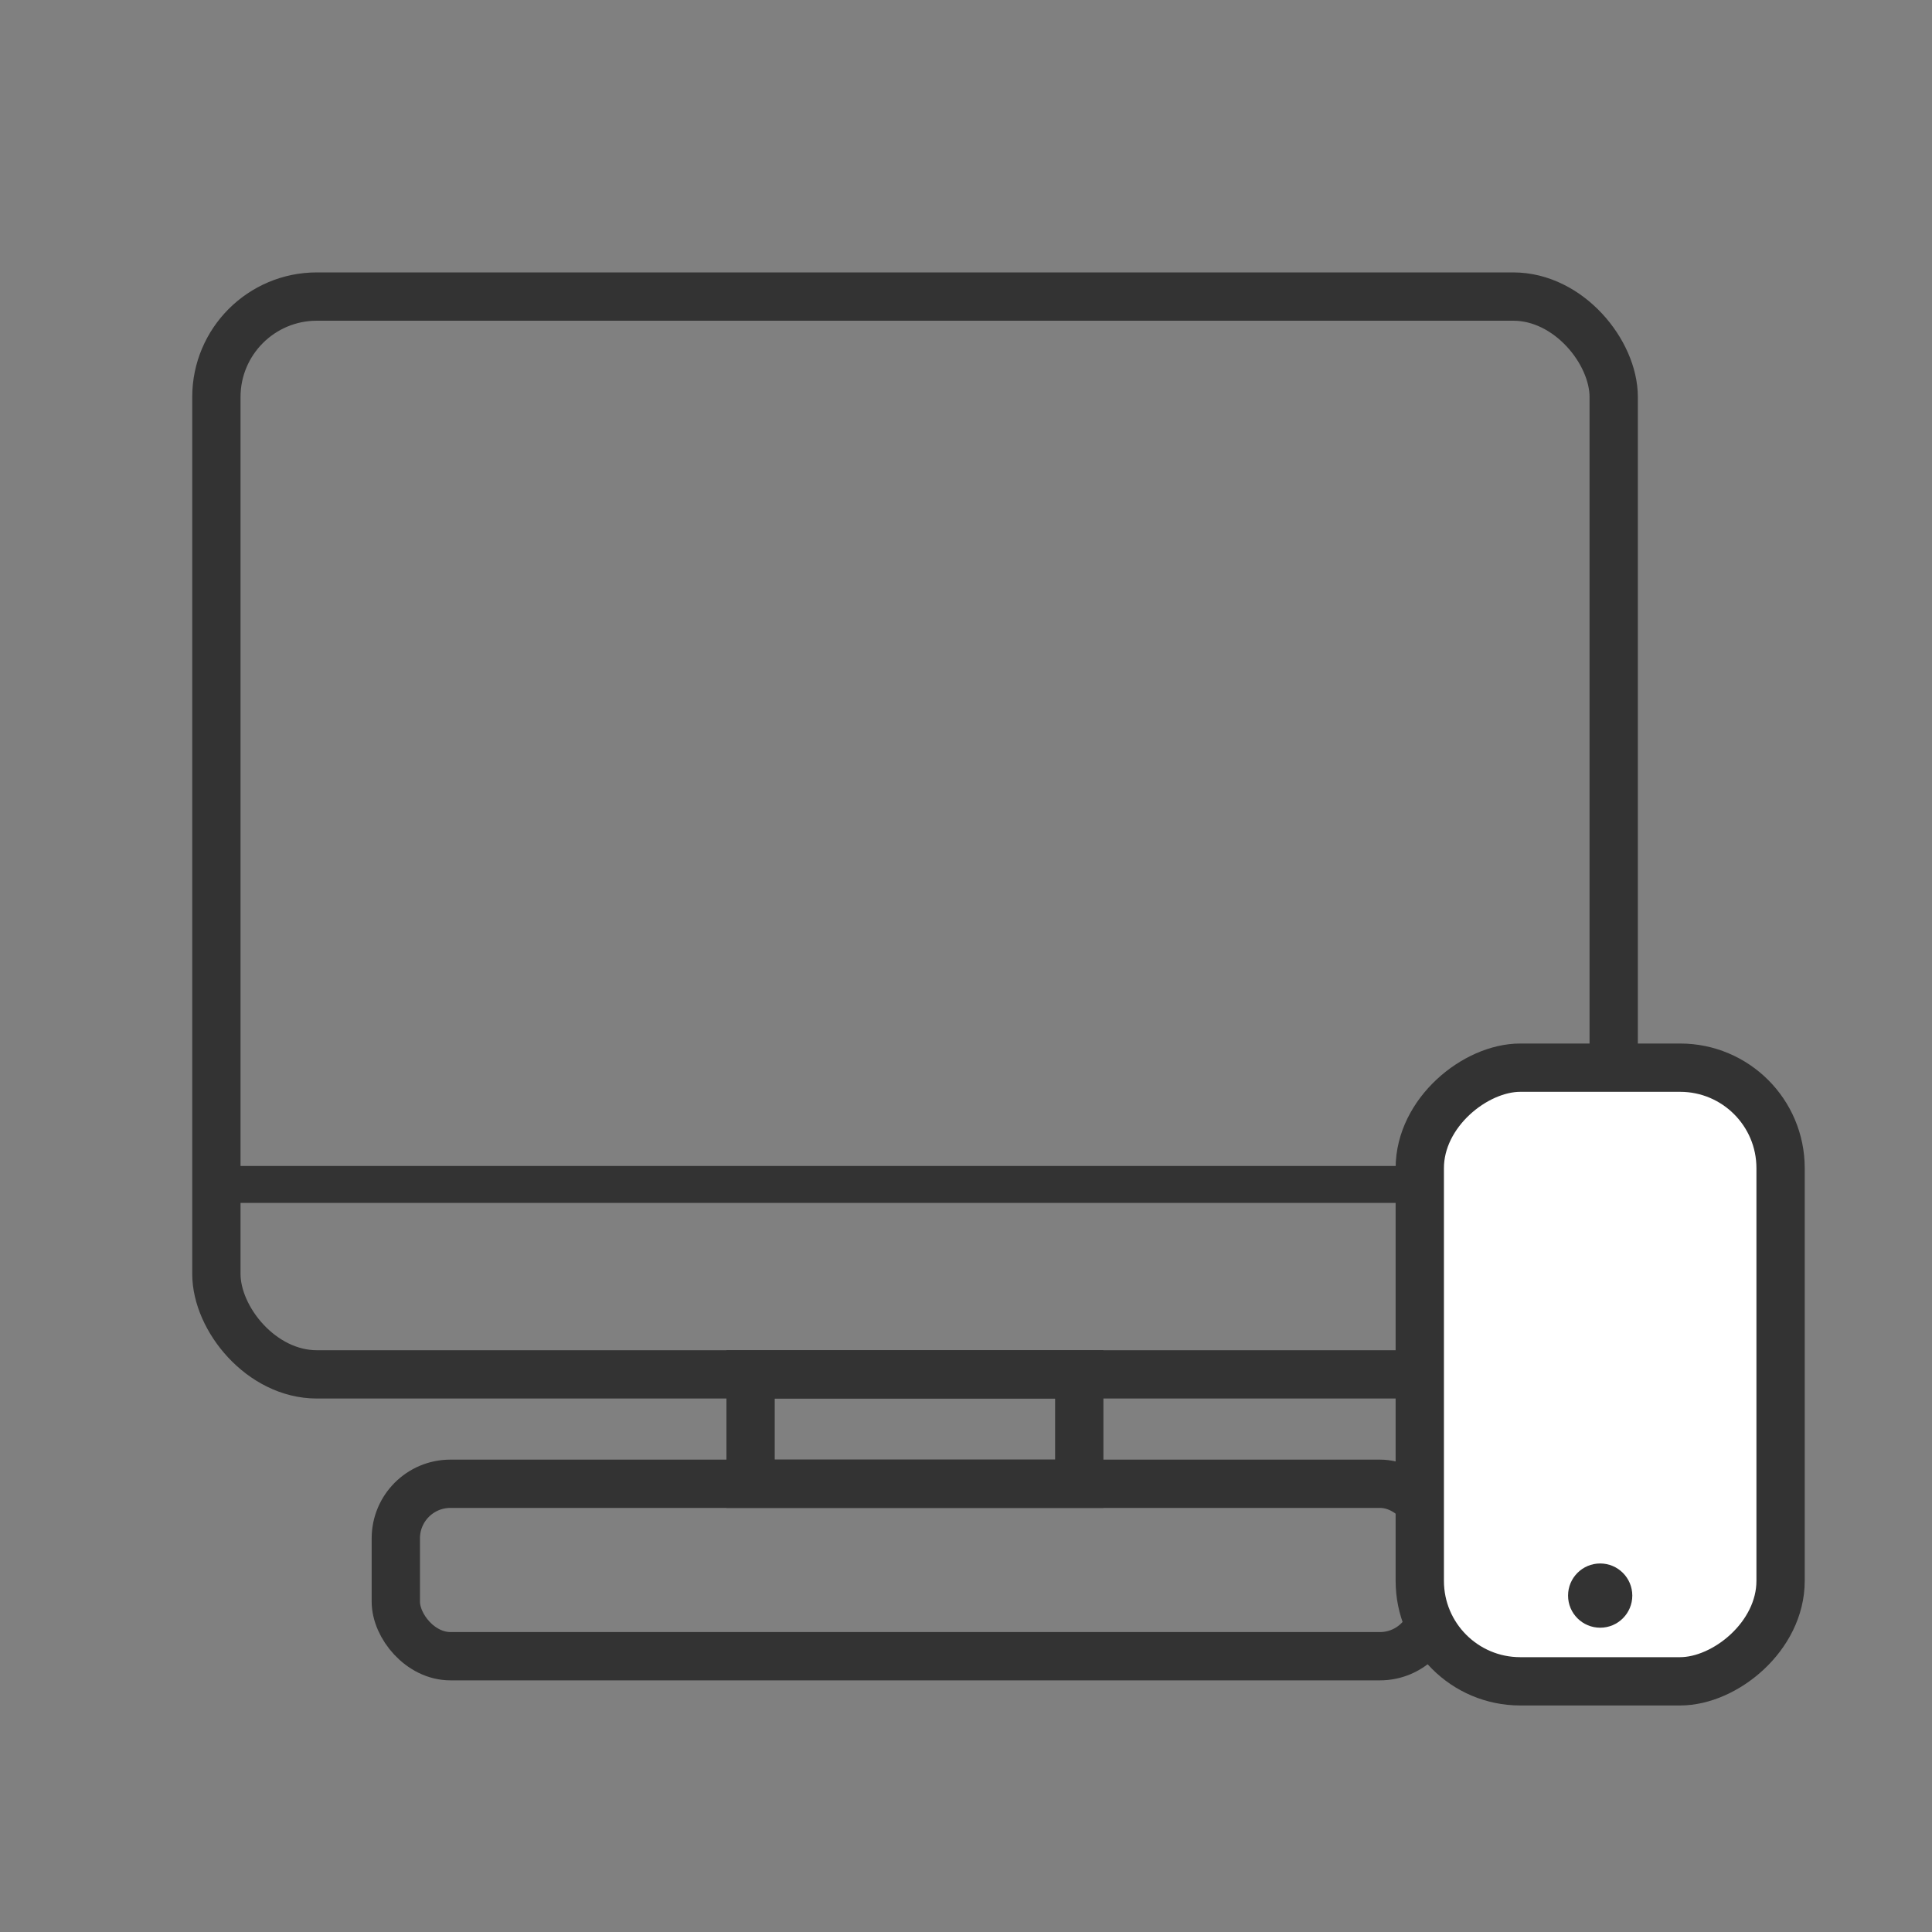 <?xml version="1.0" encoding="UTF-8"?>
<svg xmlns="http://www.w3.org/2000/svg" x="0px" y="0px" width="80px" height="80px" viewBox="0 0 80 80">
  <rect x="0" y="0" width="80" height="80" fill="#808080" stroke="none"/>
  <defs>
    <style>
      .d, .e {
        stroke-width: 0px;
      }

      .d, .f {
        fill: none;
      }

      .e {
        fill: #333;
      }

      .f, .g {
        stroke: #333;
        stroke-miterlimit: 10;
        stroke-width: 2px;
      }

      .g {
        fill: #fff;
      }
    </style>
  </defs>
  <g id="a" data-name="base">
    <rect class="d" width="80" height="80"/>
  </g>
  <g id="b" data-name="websites">
    <rect class="f" x="8.96" y="12.28" width="57.86" height="44.63" rx="4.16" ry="4.16"/>
    <rect class="f" x="16.39" y="61.44" width="43.01" height="7.14" rx="2.26" ry="2.26"/>
    <rect class="e" x="8.96" y="48.28" width="57.86" height="1.53"/>
    <rect class="f" x="31.08" y="56.91" width="13.61" height="4.53"/>
    <g>
      <rect class="g" x="53.56" y="49.44" width="25.41" height="14.94" rx="4.16" ry="4.16" transform="translate(123.17 -9.35) rotate(90)"/>
      <circle class="e" cx="66.26" cy="66.07" r="1.33"/>
    </g>
  </g>
</svg>